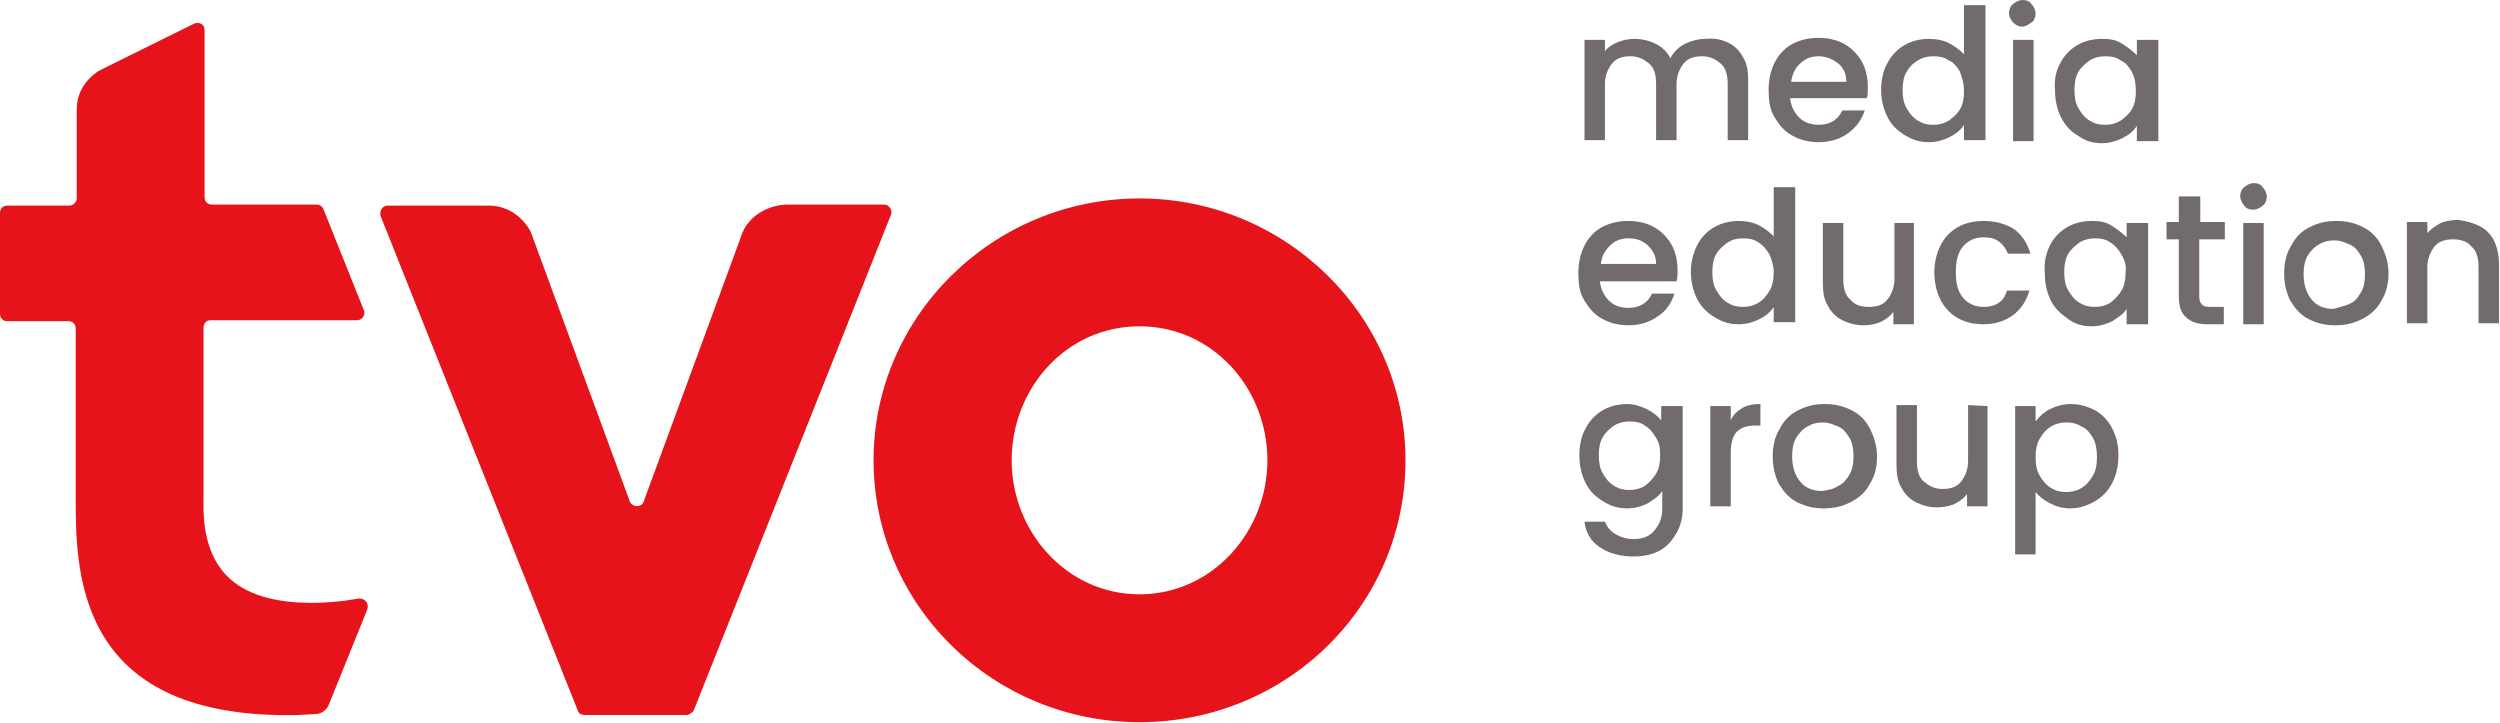 <?xml version="1.0" encoding="utf-8"?>
<!-- Generator: Adobe Illustrator 25.4.6, SVG Export Plug-In . SVG Version: 6.00 Build 0)  -->
<svg version="1.1" id="Layer_1" xmlns="http://www.w3.org/2000/svg" xmlns:xlink="http://www.w3.org/1999/xlink" x="0px" y="0px"
	 viewBox="0 0 244.4 70.7" style="enable-background:new 0 0 244.4 70.7;" xml:space="preserve">
<style type="text/css">
	.st0{fill:#726B6B;}
	.st1{fill:#E7131A;}
</style>
<g>
	<g>
		<path class="st0" d="M169,4.2c0.6,0.3,1.1,0.8,1.4,1.4c0.4,0.6,0.5,1.4,0.5,2.3v5.8h-2V8.2c0-0.9-0.2-1.6-0.7-2s-1-0.7-1.8-0.7
			s-1.4,0.2-1.8,0.7s-0.7,1.2-0.7,2v5.5h-2V8.2c0-0.9-0.2-1.6-0.7-2s-1-0.7-1.8-0.7s-1.4,0.2-1.8,0.7c-0.4,0.5-0.7,1.2-0.7,2v5.5h-2
			V3.9h2V5c0.3-0.4,0.8-0.7,1.3-0.9c0.5-0.2,1.1-0.3,1.6-0.3c0.8,0,1.5,0.2,2.1,0.5c0.6,0.3,1.1,0.8,1.4,1.4
			c0.3-0.6,0.8-1.1,1.4-1.4s1.3-0.5,2-0.5C167.7,3.7,168.4,3.9,169,4.2z"/>
		<path class="st0" d="M182.5,9.6H175c0.1,0.8,0.4,1.4,0.9,1.9c0.5,0.5,1.2,0.7,1.9,0.7c1.1,0,1.9-0.5,2.3-1.4h2.2
			c-0.3,0.9-0.8,1.6-1.6,2.2s-1.8,0.9-2.9,0.9c-0.9,0-1.8-0.2-2.5-0.6c-0.8-0.4-1.3-1-1.8-1.8s-0.6-1.7-0.6-2.7s0.2-1.9,0.6-2.7
			c0.4-0.8,1-1.4,1.7-1.8c0.8-0.4,1.6-0.6,2.6-0.6c0.9,0,1.8,0.2,2.5,0.6c0.7,0.4,1.3,1,1.7,1.7c0.4,0.7,0.6,1.6,0.6,2.5
			C182.6,9,182.6,9.3,182.5,9.6z M180.5,8c0-0.8-0.3-1.4-0.8-1.8c-0.5-0.4-1.2-0.7-1.9-0.7c-0.7,0-1.3,0.2-1.8,0.7
			c-0.5,0.4-0.8,1.1-0.9,1.8H180.5z"/>
		<path class="st0" d="M184.5,6.2c0.4-0.8,1-1.4,1.7-1.8c0.7-0.4,1.5-0.6,2.4-0.6c0.6,0,1.3,0.1,1.9,0.4s1.1,0.7,1.5,1.1V0.5h2.1
			v13.2H192v-1.5c-0.3,0.5-0.8,0.9-1.4,1.2s-1.3,0.5-2,0.5c-0.9,0-1.6-0.2-2.4-0.7s-1.3-1-1.7-1.8c-0.4-0.8-0.6-1.7-0.6-2.6
			C183.9,7.8,184.1,6.9,184.5,6.2z M191.6,7c-0.3-0.5-0.6-0.9-1.1-1.1c-0.4-0.3-0.9-0.4-1.5-0.4c-0.5,0-1,0.1-1.5,0.4
			s-0.8,0.6-1.1,1.1c-0.3,0.5-0.4,1.1-0.4,1.8s0.1,1.3,0.4,1.8s0.6,0.9,1.1,1.2s0.9,0.4,1.5,0.4c0.5,0,1-0.1,1.5-0.4
			c0.4-0.3,0.8-0.6,1.1-1.1s0.4-1.1,0.4-1.8C192,8.1,191.8,7.6,191.6,7z"/>
		<path class="st0" d="M196.8,2.2c-0.2-0.2-0.4-0.6-0.4-0.9s0.1-0.7,0.4-0.9c0.2-0.2,0.6-0.4,0.9-0.4c0.4,0,0.7,0.1,0.9,0.4
			c0.2,0.2,0.4,0.6,0.4,0.9s-0.1,0.7-0.4,0.9s-0.6,0.4-0.9,0.4C197.4,2.6,197.1,2.5,196.8,2.2z M198.8,3.9v9.9h-2V3.9H198.8z"/>
		<path class="st0" d="M201.4,6.2c0.4-0.8,1-1.4,1.7-1.8c0.7-0.4,1.5-0.6,2.4-0.6c0.8,0,1.4,0.1,2,0.5s1,0.7,1.4,1.1V3.9h2.1v9.9
			h-2.1v-1.5c-0.3,0.5-0.8,0.9-1.4,1.2s-1.3,0.5-2,0.5c-0.9,0-1.6-0.2-2.3-0.7c-0.7-0.4-1.3-1-1.7-1.8s-0.6-1.7-0.6-2.6
			C200.8,7.8,201,6.9,201.4,6.2z M208.4,7c-0.3-0.5-0.6-0.9-1.1-1.1c-0.4-0.3-0.9-0.4-1.5-0.4c-0.5,0-1,0.1-1.5,0.4
			c-0.4,0.3-0.8,0.6-1.1,1.1c-0.3,0.5-0.4,1.1-0.4,1.8s0.1,1.3,0.4,1.8s0.6,0.9,1.1,1.2s0.9,0.4,1.5,0.4c0.5,0,1-0.1,1.5-0.4
			c0.4-0.3,0.8-0.6,1.1-1.1s0.4-1.1,0.4-1.8S208.7,7.6,208.4,7z"/>
		<path class="st0" d="M163.9,27.5h-7.5c0.1,0.8,0.4,1.4,0.9,1.9c0.5,0.5,1.2,0.7,1.9,0.7c1.1,0,1.9-0.5,2.3-1.4h2.2
			c-0.3,0.9-0.8,1.7-1.6,2.2c-0.8,0.6-1.8,0.9-2.9,0.9c-0.9,0-1.8-0.2-2.5-0.6c-0.8-0.4-1.3-1-1.8-1.8s-0.6-1.7-0.6-2.7
			s0.2-1.9,0.6-2.7c0.4-0.8,1-1.4,1.7-1.8c0.8-0.4,1.6-0.6,2.6-0.6c0.9,0,1.8,0.2,2.5,0.6c0.7,0.4,1.3,1,1.7,1.7
			c0.4,0.7,0.6,1.6,0.6,2.5C164,26.8,164,27.2,163.9,27.5z M161.9,25.8c0-0.8-0.3-1.3-0.8-1.8c-0.5-0.5-1.2-0.7-1.9-0.7
			c-0.7,0-1.3,0.2-1.8,0.7c-0.5,0.5-0.8,1-0.9,1.8H161.9z"/>
		<path class="st0" d="M165.9,24c0.4-0.8,1-1.4,1.7-1.8c0.7-0.4,1.5-0.6,2.4-0.6c0.6,0,1.3,0.1,1.9,0.4s1.1,0.7,1.5,1.1v-4.8h2.1
			v13.2h-2.1v-1.5c-0.3,0.5-0.8,0.9-1.4,1.2s-1.3,0.5-2,0.5c-0.9,0-1.6-0.2-2.4-0.7s-1.3-1-1.7-1.8c-0.4-0.8-0.6-1.7-0.6-2.7
			C165.3,25.7,165.5,24.8,165.9,24z M173,24.9c-0.3-0.5-0.6-0.9-1.1-1.2c-0.4-0.3-0.9-0.4-1.5-0.4s-1,0.1-1.5,0.4
			c-0.4,0.3-0.8,0.6-1.1,1.1c-0.3,0.5-0.4,1.1-0.4,1.8c0,0.7,0.1,1.3,0.4,1.8c0.3,0.5,0.6,0.9,1.1,1.2c0.5,0.3,0.9,0.4,1.5,0.4
			c0.5,0,1-0.1,1.5-0.4s0.8-0.7,1.1-1.2s0.4-1.1,0.4-1.8C173.4,26,173.2,25.4,173,24.9z"/>
		<path class="st0" d="M187.1,21.8v9.9h-2v-1.2c-0.3,0.4-0.7,0.7-1.3,1c-0.5,0.2-1.1,0.3-1.6,0.3c-0.8,0-1.5-0.2-2.1-0.5
			c-0.6-0.3-1.1-0.8-1.4-1.4c-0.4-0.6-0.5-1.4-0.5-2.3v-5.8h2v5.5c0,0.9,0.2,1.6,0.7,2c0.4,0.5,1,0.7,1.8,0.7s1.4-0.2,1.8-0.7
			c0.4-0.5,0.7-1.2,0.7-2v-5.5L187.1,21.8L187.1,21.8z"/>
		<path class="st0" d="M189.7,24c0.4-0.8,1-1.4,1.7-1.8c0.7-0.4,1.6-0.6,2.5-0.6c1.2,0,2.2,0.3,3,0.8c0.8,0.6,1.3,1.4,1.6,2.4h-2.2
			c-0.2-0.5-0.5-0.9-0.9-1.2c-0.4-0.3-0.9-0.4-1.5-0.4c-0.8,0-1.5,0.3-2,0.9s-0.7,1.4-0.7,2.5c0,1.1,0.2,1.9,0.7,2.5
			c0.5,0.6,1.2,0.9,2,0.9c1.2,0,2-0.5,2.3-1.6h2.2c-0.3,1-0.8,1.8-1.6,2.4s-1.8,0.9-2.9,0.9c-0.9,0-1.8-0.2-2.5-0.6
			c-0.7-0.4-1.3-1-1.7-1.8s-0.6-1.7-0.6-2.7C189.1,25.7,189.3,24.8,189.7,24z"/>
		<path class="st0" d="M200.4,24c0.4-0.8,1-1.4,1.7-1.8c0.7-0.4,1.5-0.6,2.4-0.6c0.8,0,1.4,0.1,2,0.5s1,0.7,1.4,1.1v-1.4h2.1v9.9
			h-2.1v-1.5c-0.3,0.5-0.8,0.8-1.4,1.2c-0.6,0.3-1.3,0.5-2,0.5c-0.9,0-1.6-0.2-2.3-0.7s-1.3-1-1.7-1.8s-0.6-1.7-0.6-2.7
			C199.8,25.7,200,24.8,200.4,24z M207.4,24.9c-0.3-0.5-0.6-0.9-1.1-1.2c-0.4-0.3-0.9-0.4-1.5-0.4c-0.5,0-1,0.1-1.5,0.4
			c-0.4,0.3-0.8,0.6-1.1,1.1c-0.3,0.5-0.4,1.1-0.4,1.8c0,0.7,0.1,1.3,0.4,1.8c0.3,0.5,0.6,0.9,1.1,1.2c0.5,0.3,0.9,0.4,1.5,0.4
			c0.5,0,1-0.1,1.5-0.4c0.4-0.3,0.8-0.7,1.1-1.2s0.4-1.1,0.4-1.8C207.9,26,207.7,25.4,207.4,24.9z"/>
		<path class="st0" d="M215,23.5v5.5c0,0.4,0.1,0.6,0.3,0.8s0.5,0.2,0.9,0.2h1.2v1.7h-1.6c-0.9,0-1.6-0.2-2.1-0.7
			c-0.5-0.4-0.7-1.1-0.7-2.1v-5.5h-1.2v-1.7h1.2v-2.5h2.1v2.5h2.4v1.7H215z"/>
		<path class="st0" d="M219.4,20.1c-0.2-0.2-0.4-0.6-0.4-0.9s0.1-0.7,0.4-0.9c0.2-0.2,0.6-0.4,0.9-0.4c0.4,0,0.7,0.1,0.9,0.4
			c0.2,0.2,0.4,0.6,0.4,0.9s-0.1,0.7-0.4,0.9c-0.2,0.2-0.6,0.4-0.9,0.4C219.9,20.5,219.6,20.4,219.4,20.1z M221.3,21.8v9.9h-2v-9.9
			C219.2,21.8,221.3,21.8,221.3,21.8z"/>
		<path class="st0" d="M225.7,31.2c-0.8-0.4-1.3-1-1.8-1.8c-0.4-0.8-0.6-1.7-0.6-2.7c0-1,0.2-1.9,0.7-2.7c0.4-0.8,1-1.4,1.8-1.8
			c0.8-0.4,1.6-0.6,2.6-0.6s1.8,0.2,2.6,0.6c0.8,0.4,1.4,1,1.8,1.8c0.4,0.8,0.7,1.7,0.7,2.7s-0.2,1.9-0.7,2.7
			c-0.4,0.8-1.1,1.4-1.9,1.8c-0.8,0.4-1.6,0.6-2.6,0.6C227.3,31.8,226.5,31.6,225.7,31.2z M229.7,29.7c0.5-0.2,0.8-0.6,1.1-1.1
			s0.4-1.1,0.4-1.8c0-0.7-0.1-1.3-0.4-1.8c-0.3-0.5-0.6-0.9-1.1-1.1c-0.5-0.2-0.9-0.4-1.5-0.4c-0.5,0-1,0.1-1.5,0.4
			c-0.4,0.2-0.8,0.6-1.1,1.1c-0.3,0.5-0.4,1.1-0.4,1.8c0,1.1,0.3,1.9,0.8,2.5c0.5,0.6,1.2,0.9,2.1,0.9
			C228.8,30,229.3,29.9,229.7,29.7z"/>
		<path class="st0" d="M242.4,22.1c0.6,0.3,1.1,0.8,1.4,1.4c0.3,0.6,0.5,1.4,0.5,2.3v5.8h-2v-5.5c0-0.9-0.2-1.6-0.7-2
			c-0.4-0.5-1-0.7-1.8-0.7c-0.8,0-1.4,0.2-1.8,0.7c-0.4,0.5-0.7,1.2-0.7,2v5.5h-2v-9.9h2v1.1c0.3-0.4,0.8-0.7,1.3-1
			c0.5-0.2,1.1-0.3,1.7-0.3C241.1,21.6,241.8,21.8,242.4,22.1z"/>
		<path class="st0" d="M161,40c0.6,0.3,1.1,0.7,1.4,1.1v-1.4h2.1v10c0,0.9-0.2,1.7-0.6,2.4s-0.9,1.3-1.6,1.7
			c-0.7,0.4-1.6,0.6-2.6,0.6c-1.3,0-2.4-0.3-3.3-0.9c-0.9-0.6-1.4-1.5-1.5-2.5h2c0.2,0.5,0.5,0.9,1,1.2s1.1,0.5,1.8,0.5
			c0.8,0,1.5-0.2,2-0.8s0.8-1.2,0.8-2.2V48c-0.3,0.5-0.8,0.8-1.4,1.2c-0.6,0.3-1.3,0.5-2,0.5c-0.9,0-1.6-0.2-2.4-0.7s-1.3-1-1.7-1.8
			c-0.4-0.8-0.6-1.7-0.6-2.7s0.2-1.9,0.6-2.6c0.4-0.8,1-1.4,1.7-1.8c0.7-0.4,1.5-0.6,2.4-0.6C159.7,39.5,160.4,39.7,161,40z
			 M161.9,42.8c-0.3-0.5-0.6-0.9-1.1-1.2c-0.4-0.3-0.9-0.4-1.5-0.4c-0.5,0-1,0.1-1.5,0.4c-0.4,0.3-0.8,0.6-1.1,1.1
			c-0.3,0.5-0.4,1.1-0.4,1.8s0.1,1.3,0.4,1.8c0.3,0.5,0.6,0.9,1.1,1.2c0.5,0.3,0.9,0.4,1.5,0.4c0.5,0,1-0.1,1.5-0.4
			c0.4-0.3,0.8-0.7,1.1-1.2s0.4-1.1,0.4-1.8S162.2,43.3,161.9,42.8z"/>
		<path class="st0" d="M170.3,39.9c0.5-0.3,1.1-0.4,1.8-0.4v2.1h-0.5c-0.8,0-1.4,0.2-1.8,0.6c-0.4,0.4-0.6,1.1-0.6,2.1v5.2h-2v-9.8
			h2v1.4C169.4,40.6,169.8,40.2,170.3,39.9z"/>
		<path class="st0" d="M175.7,49.1c-0.8-0.4-1.3-1-1.8-1.8c-0.4-0.8-0.6-1.7-0.6-2.7c0-1,0.2-1.9,0.7-2.7c0.4-0.8,1-1.4,1.8-1.8
			s1.6-0.6,2.6-0.6s1.8,0.2,2.6,0.6c0.8,0.4,1.4,1,1.8,1.8c0.4,0.8,0.7,1.7,0.7,2.7s-0.2,1.9-0.7,2.7c-0.4,0.8-1.1,1.4-1.9,1.8
			c-0.8,0.4-1.6,0.6-2.6,0.6C177.3,49.7,176.5,49.5,175.7,49.1z M179.7,47.5c0.5-0.2,0.8-0.6,1.1-1.1s0.4-1.1,0.4-1.8
			c0-0.7-0.1-1.3-0.4-1.8c-0.3-0.5-0.6-0.9-1.1-1.1s-0.9-0.4-1.5-0.4s-1,0.1-1.5,0.4c-0.4,0.2-0.8,0.6-1.1,1.1
			c-0.3,0.5-0.4,1.1-0.4,1.8c0,1.1,0.3,1.9,0.8,2.5c0.5,0.6,1.2,0.9,2.1,0.9C178.8,47.9,179.3,47.8,179.7,47.5z"/>
		<path class="st0" d="M194.3,39.7v9.8h-2v-1.2c-0.3,0.4-0.7,0.7-1.3,1c-0.5,0.2-1.1,0.3-1.6,0.3c-0.8,0-1.5-0.2-2.1-0.5
			c-0.6-0.3-1.1-0.8-1.4-1.4c-0.4-0.6-0.5-1.4-0.5-2.3v-5.8h2v5.5c0,0.9,0.2,1.6,0.7,2s1,0.7,1.8,0.7s1.4-0.2,1.8-0.7
			c0.4-0.5,0.7-1.2,0.7-2v-5.5L194.3,39.7L194.3,39.7z"/>
		<path class="st0" d="M200.4,40c0.6-0.3,1.3-0.5,2-0.5c0.9,0,1.6,0.2,2.4,0.6c0.7,0.4,1.3,1,1.7,1.8c0.4,0.8,0.6,1.6,0.6,2.6
			s-0.2,1.9-0.6,2.7s-1,1.4-1.7,1.8c-0.7,0.4-1.5,0.7-2.4,0.7c-0.8,0-1.4-0.2-2-0.5c-0.6-0.3-1.1-0.7-1.4-1.1v6.1h-2V39.7h2v1.5
			C199.4,40.7,199.8,40.3,200.4,40z M204.6,42.8c-0.3-0.5-0.6-0.9-1.1-1.1c-0.5-0.3-0.9-0.4-1.5-0.4c-0.5,0-1,0.1-1.5,0.4
			s-0.8,0.7-1.1,1.2s-0.4,1.1-0.4,1.8s0.1,1.3,0.4,1.8c0.3,0.5,0.6,0.9,1.1,1.2c0.5,0.3,0.9,0.4,1.5,0.4c0.5,0,1-0.1,1.5-0.4
			s0.8-0.7,1.1-1.2s0.4-1.1,0.4-1.8S204.9,43.3,204.6,42.8z"/>
	</g>
	<g>
		<path class="st1" d="M35.1,58.5c0.6,0,1,0.5,0.8,1.1L32.1,69c-0.3,0.6-0.9,0.8-1.2,0.8l-1.7,0.1C7.9,70.4,7.4,56.6,7.4,49V32.1
			c0-0.4-0.3-0.7-0.7-0.7H0.7c-0.4,0-0.7-0.3-0.7-0.7v-9.9c0-0.4,0.3-0.7,0.7-0.7h6.1c0.3,0,0.7-0.3,0.7-0.7v-8.7
			c0-2.1,1.4-3.3,2.2-3.8l9.3-4.6c0.5-0.2,1,0.1,1,0.6v16.4c0,0.4,0.3,0.7,0.7,0.7l10.3,0c0.3,0,0.5,0.2,0.6,0.4l4,10
			c0.1,0.3-0.1,0.9-0.7,0.9H20.6c-0.4,0-0.7,0.3-0.7,0.7v16.4c0,1.4-0.3,5.6,2.6,8.2C26.6,60.3,35.1,58.5,35.1,58.5z"/>
		<path class="st1" d="M72.6,22.7l-9.7,26.4c-0.2,0.5-1,0.5-1.3,0l-9.7-26.4c-0.7-1.4-2.2-2.6-4.1-2.6h-9.9c-0.6,0-0.8,0.6-0.7,1
			l19.3,48.4c0.1,0.3,0.4,0.4,0.7,0.4h9.9c0.3,0,0.5-0.2,0.7-0.4L87.1,21c0.2-0.4-0.2-1-0.6-1h-9.7C75,20.1,73.3,21.1,72.6,22.7z"/>
		<path class="st1" d="M137.4,45c0,14.2-11.6,25.6-26,25.6s-26-11.5-26-25.6s11.7-25.6,26-25.6S137.4,30.9,137.4,45z M111.4,31.9
			c-7.2,0-12.5,6.1-12.5,13.1s5.4,13.1,12.5,13.1S123.9,52,123.9,45S118.6,31.9,111.4,31.9z"/>
	</g>
</g>
</svg>

